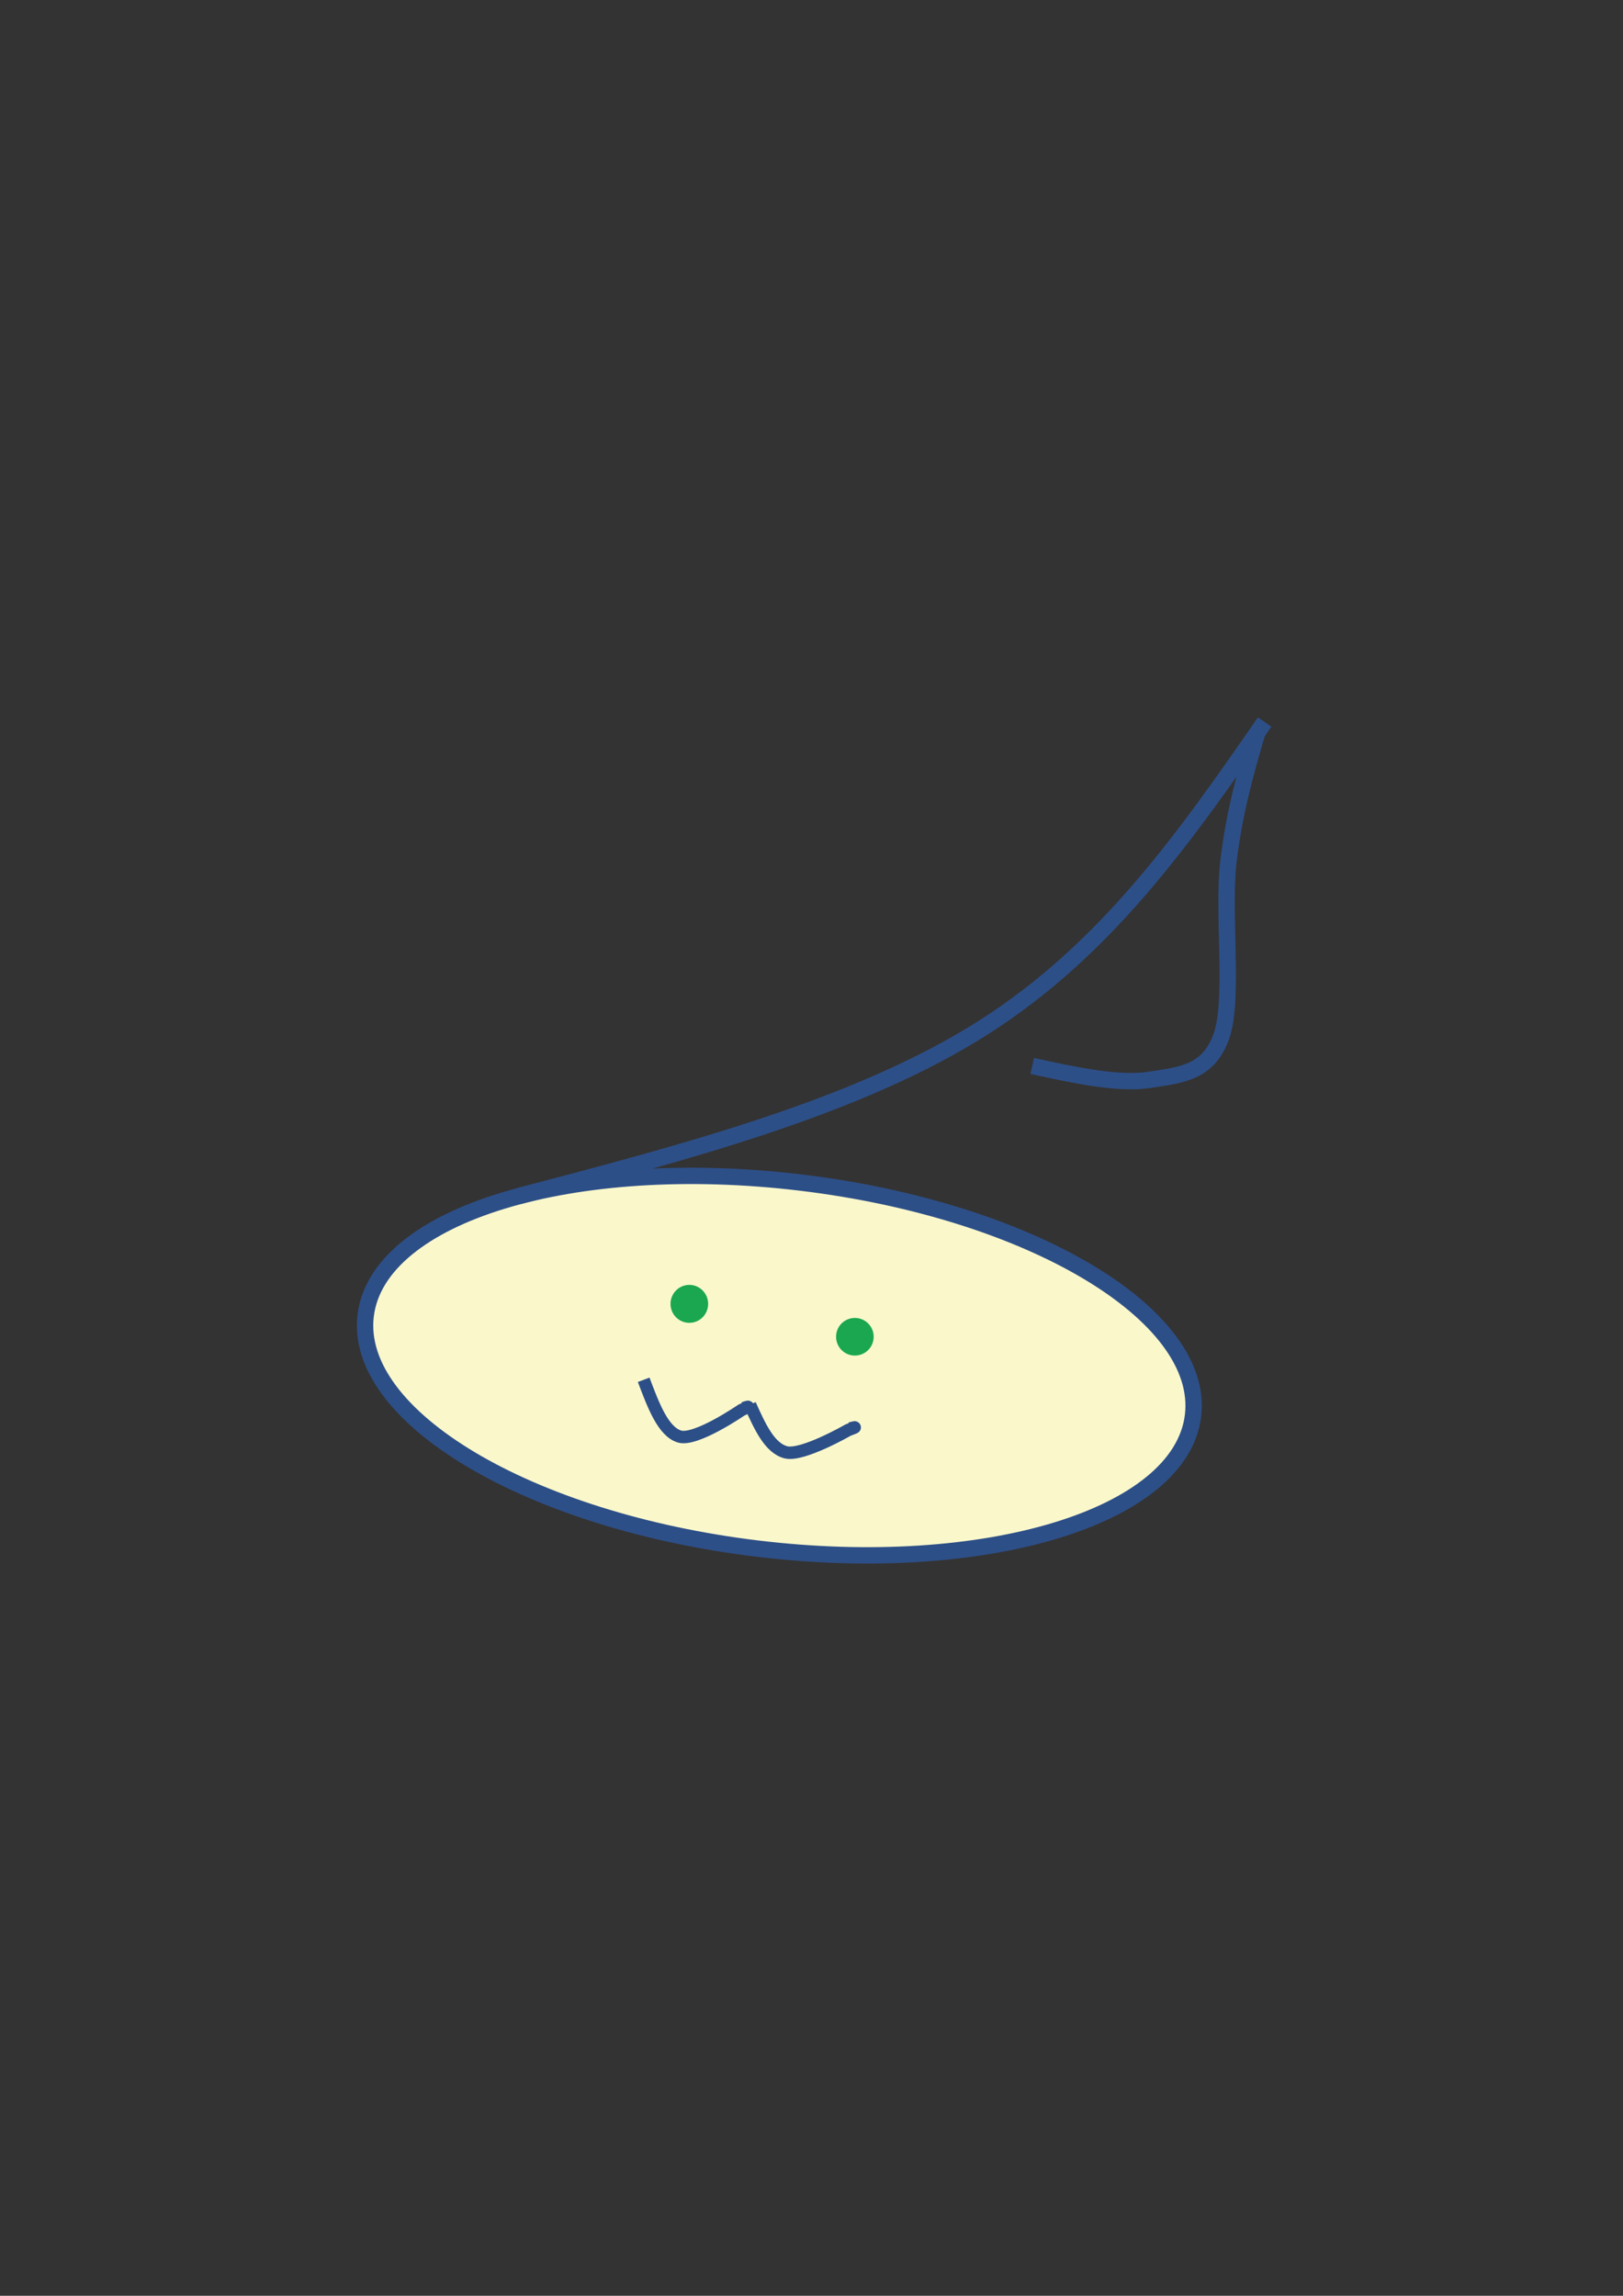 <?xml version="1.0" encoding="utf-8"?>
<!-- Generator: Adobe Illustrator 26.0.3, SVG Export Plug-In . SVG Version: 6.00 Build 0)  -->
<svg version="1.1" id="レイヤー_1" xmlns="http://www.w3.org/2000/svg" xmlns:xlink="http://www.w3.org/1999/xlink" x="0px"
	 y="0px" viewBox="0 0 595.28 841.89" style="enable-background:new 0 0 595.28 841.89;" xml:space="preserve">
<rect x="0" y="0" width="595.28" height="841.89" fill="#333333" stroke="none"/>
<style type="text/css">
	.st0{fill-rule:evenodd;clip-rule:evenodd;fill:#FAF8CB;}
	.st1{fill:none;stroke:#2D4F88;stroke-width:6;stroke-miterlimit:8;}
	
		.st2{clip-path:url(#SVGID_00000087412714126457468510000002495796606898463395_);fill-rule:evenodd;clip-rule:evenodd;fill:#1AA74F;}
	
		.st3{clip-path:url(#SVGID_00000087412714126457468510000002495796606898463395_);fill:none;stroke:#1AA74F;stroke-width:0.96;stroke-miterlimit:8;}
	.st4{clip-path:url(#SVGID_00000087412714126457468510000002495796606898463395_);}
	
		.st5{clip-path:url(#SVGID_00000027597538106142718750000009608010468562817451_);fill-rule:evenodd;clip-rule:evenodd;fill:#1AA74F;}
	
		.st6{clip-path:url(#SVGID_00000027597538106142718750000009608010468562817451_);fill:none;stroke:#1AA74F;stroke-width:0.96;stroke-miterlimit:8;}
	.st7{clip-path:url(#SVGID_00000027597538106142718750000009608010468562817451_);}
	
		.st8{clip-path:url(#SVGID_00000100360157313674334350000009628606296510540943_);fill:none;stroke:#2D4F88;stroke-width:6;stroke-miterlimit:8;}
	.st9{clip-path:url(#SVGID_00000100360157313674334350000009628606296510540943_);}
	
		.st10{clip-path:url(#SVGID_00000120547267425715455770000013541208786058225550_);fill:none;stroke:#2D4F88;stroke-width:4.56;stroke-miterlimit:8;}
	.st11{clip-path:url(#SVGID_00000120547267425715455770000013541208786058225550_);}
	
		.st12{clip-path:url(#SVGID_00000050640870645754354350000001877976371173143192_);fill:none;stroke:#2D4F88;stroke-width:4.56;stroke-miterlimit:8;}
	.st13{clip-path:url(#SVGID_00000050640870645754354350000001877976371173143192_);}
	
		.st14{clip-path:url(#SVGID_00000090984769742663627090000008084409987804094910_);fill:none;stroke:#2D4F88;stroke-width:6;stroke-miterlimit:8;}
</style>
<g>
	<path class="st0" d="M134.12,482.43c4.48-37.06,76.05-58.88,159.84-48.74c83.79,10.14,148.09,48.4,143.61,85.45
		c-4.48,37.06-76.05,58.88-159.84,48.74C193.93,557.74,129.63,519.48,134.12,482.43L134.12,482.43z"/>
	<path class="st1" d="M134.12,482.43c4.48-37.06,76.05-58.88,159.84-48.74c83.79,10.14,148.09,48.4,143.61,85.45
		c-4.48,37.06-76.05,58.88-159.84,48.74C193.93,557.74,129.63,519.48,134.12,482.43L134.12,482.43z"/>
	<g>
		<defs>
			<polygon id="SVGID_1_" points="130.85,573.42 466.37,573.42 466.37,262.98 130.85,262.98 130.85,573.42 			"/>
		</defs>
		<clipPath id="SVGID_00000070834653433534028380000005225999512657173891_">
			<use xlink:href="#SVGID_1_"  style="overflow:visible;"/>
		</clipPath>
		
			<path style="clip-path:url(#SVGID_00000070834653433534028380000005225999512657173891_);fill-rule:evenodd;clip-rule:evenodd;fill:#1AA74F;" d="
			M246.41,478.14c0-3.58,2.87-6.48,6.42-6.48s6.42,2.9,6.42,6.48s-2.87,6.48-6.42,6.48S246.41,481.72,246.41,478.14L246.41,478.14z"
			/>
		
			<path style="clip-path:url(#SVGID_00000070834653433534028380000005225999512657173891_);fill:none;stroke:#1AA74F;stroke-width:0.96;stroke-miterlimit:8;" d="
			M246.41,478.14c0-3.58,2.87-6.48,6.42-6.48s6.42,2.9,6.42,6.48s-2.87,6.48-6.42,6.48S246.41,481.72,246.41,478.14L246.41,478.14z"
			/>
		<g style="clip-path:url(#SVGID_00000070834653433534028380000005225999512657173891_);">
			<defs>
				<polygon id="SVGID_00000103949331416068110320000008787001188449648017_" points="130.85,573.42 466.37,573.42 466.37,262.98 
					130.85,262.98 130.85,573.42 				"/>
			</defs>
			<clipPath id="SVGID_00000099624870872086910810000015381504376134701209_">
				<use xlink:href="#SVGID_00000103949331416068110320000008787001188449648017_"  style="overflow:visible;"/>
			</clipPath>
			
				<path style="clip-path:url(#SVGID_00000099624870872086910810000015381504376134701209_);fill-rule:evenodd;clip-rule:evenodd;fill:#1AA74F;" d="
				M307.13,490.2c0-3.55,2.87-6.42,6.42-6.42c3.55,0,6.42,2.87,6.42,6.42s-2.87,6.42-6.42,6.42
				C310,496.62,307.13,493.74,307.13,490.2L307.13,490.2z"/>
			
				<path style="clip-path:url(#SVGID_00000099624870872086910810000015381504376134701209_);fill:none;stroke:#1AA74F;stroke-width:0.96;stroke-miterlimit:8;" d="
				M307.13,490.2c0-3.55,2.87-6.42,6.42-6.42c3.55,0,6.42,2.87,6.42,6.42s-2.87,6.42-6.42,6.42
				C310,496.62,307.13,493.74,307.13,490.2L307.13,490.2z"/>
			<g style="clip-path:url(#SVGID_00000099624870872086910810000015381504376134701209_);">
				<defs>
					<polygon id="SVGID_00000152224793896632347220000002110459635133202088_" points="130.85,573.42 466.37,573.42 466.37,262.98 
						130.85,262.98 130.85,573.42 					"/>
				</defs>
				<clipPath id="SVGID_00000054231103272476080960000012774361913279162281_">
					<use xlink:href="#SVGID_00000152224793896632347220000002110459635133202088_"  style="overflow:visible;"/>
				</clipPath>
				
					<path style="clip-path:url(#SVGID_00000054231103272476080960000012774361913279162281_);fill:none;stroke:#2D4F88;stroke-width:6;stroke-miterlimit:8;" d="
					M190.13,438.66c62.43-16.41,124.86-32.83,170.48-61.81s74.43-70.53,103.24-112.07"/>
				<g style="clip-path:url(#SVGID_00000054231103272476080960000012774361913279162281_);">
					<defs>
						<polygon id="SVGID_00000109737550989547279110000004232635690014918300_" points="130.85,573.42 466.37,573.42 466.37,262.98 
							130.85,262.98 130.85,573.42 						"/>
					</defs>
					<clipPath id="SVGID_00000087395313396993768600000005848684959526014600_">
						<use xlink:href="#SVGID_00000109737550989547279110000004232635690014918300_"  style="overflow:visible;"/>
					</clipPath>
					
						<path style="clip-path:url(#SVGID_00000087395313396993768600000005848684959526014600_);fill:none;stroke:#2D4F88;stroke-width:4.56;stroke-miterlimit:8;" d="
						M236.09,505.98c3.56,9.47,7.13,18.95,13.1,20.8s22.73-9.68,22.73-9.68c3.92-1.73,2.34-1.23,0.77-0.72"/>
					<g style="clip-path:url(#SVGID_00000087395313396993768600000005848684959526014600_);">
						<defs>
							<polygon id="SVGID_00000103955212429621975150000010252913736452667276_" points="130.85,573.42 466.37,573.42 
								466.37,262.98 130.85,262.98 130.85,573.42 							"/>
						</defs>
						<clipPath id="SVGID_00000021807269289645068000000003891794018301206426_">
							<use xlink:href="#SVGID_00000103955212429621975150000010252913736452667276_"  style="overflow:visible;"/>
						</clipPath>
						
							<path style="clip-path:url(#SVGID_00000021807269289645068000000003891794018301206426_);fill:none;stroke:#2D4F88;stroke-width:4.56;stroke-miterlimit:8;" d="
							M275.09,515.1c3.57,7.96,7.15,15.91,13.14,17.47c5.99,1.56,22.8-8.13,22.8-8.13c3.93-1.46,2.35-1.03,0.77-0.6"/>
						<g style="clip-path:url(#SVGID_00000021807269289645068000000003891794018301206426_);">
							<defs>
								<polygon id="SVGID_00000132053829918158552650000007263884422791390089_" points="130.85,573.42 466.37,573.42 
									466.37,262.98 130.85,262.98 130.85,573.42 								"/>
							</defs>
							<clipPath id="SVGID_00000023960526927063732590000017072234098070586036_">
								<use xlink:href="#SVGID_00000132053829918158552650000007263884422791390089_"  style="overflow:visible;"/>
							</clipPath>
							
								<path style="clip-path:url(#SVGID_00000023960526927063732590000017072234098070586036_);fill:none;stroke:#2D4F88;stroke-width:6;stroke-miterlimit:8;" d="
								M461.18,268.48c-4.22,14.52-8.43,29.03-10.64,47.64c-2.2,18.6,2.2,50.66-2.59,63.97c-4.79,13.31-14.61,14.08-26.17,15.88
								c-11.56,1.8-27.37-1.63-43.18-5.07"/>
						</g>
					</g>
				</g>
			</g>
		</g>
	</g>
</g>
</svg>
